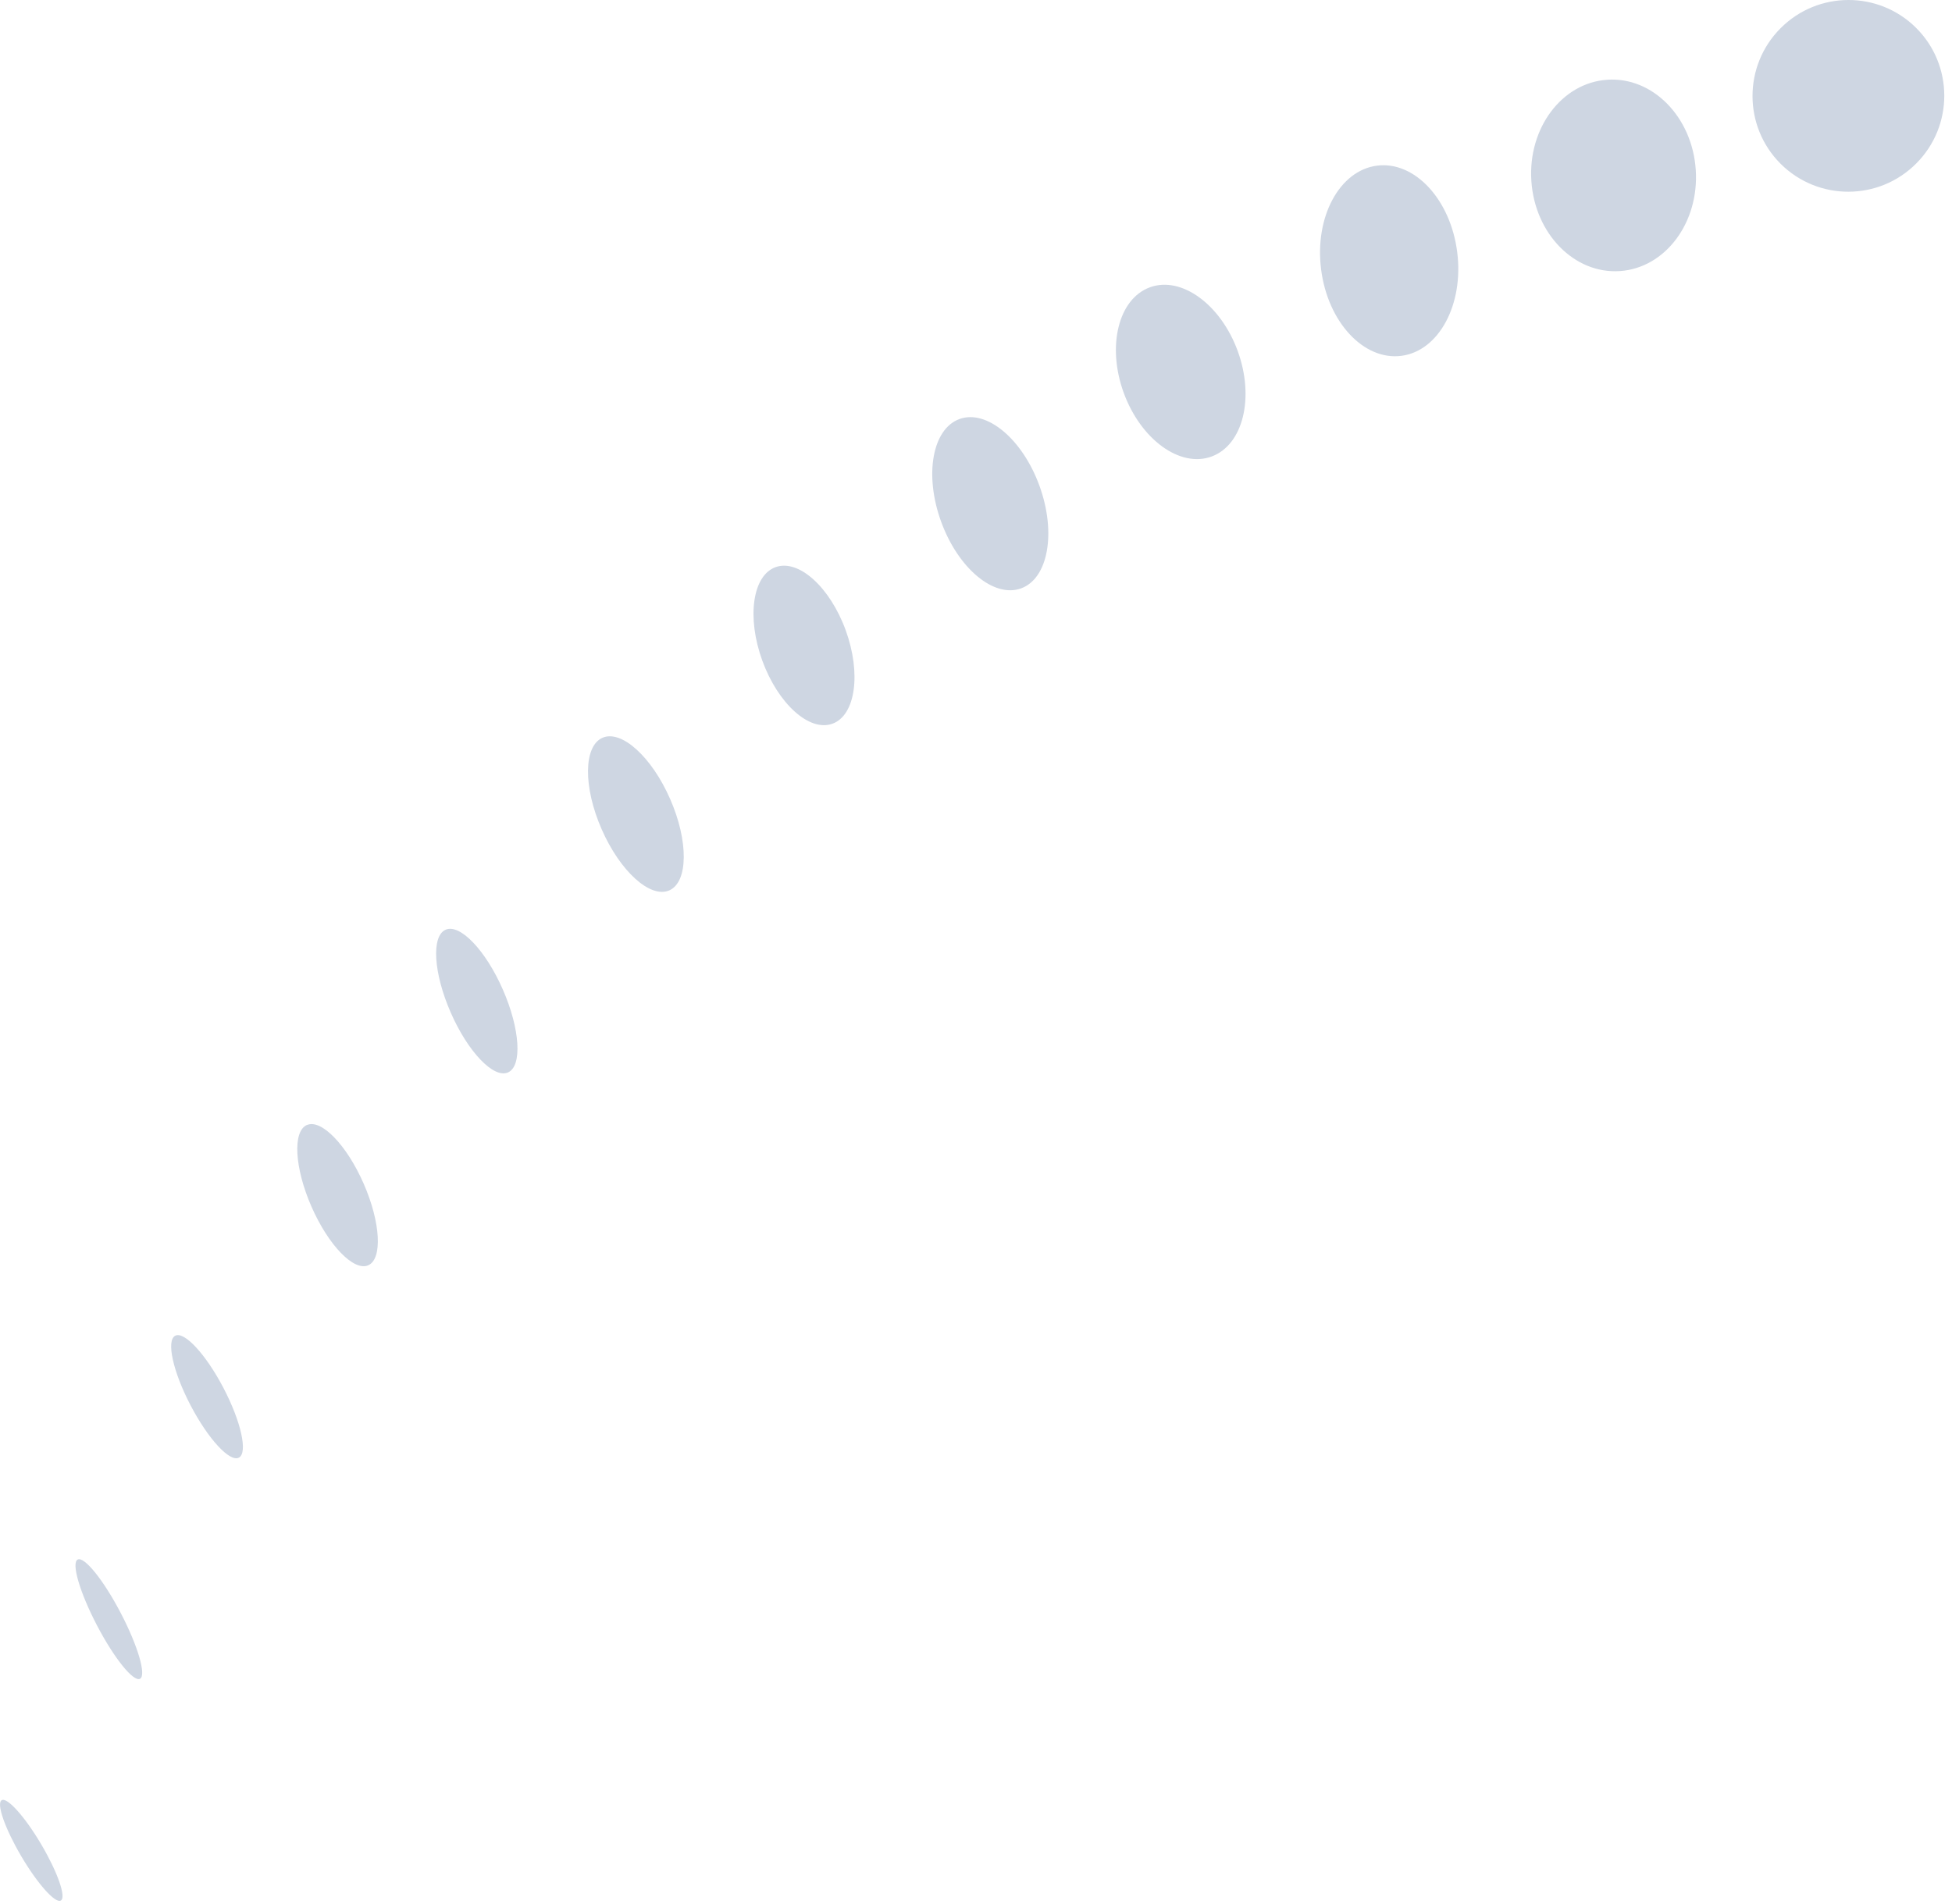 <svg width="244" height="238" viewBox="0 0 244 238" fill="none" xmlns="http://www.w3.org/2000/svg">
<g clip-path="url(#clip0_268_1033)">
<path d="M239.52 3.49C234.83 -1.18 227.24 -1.16 222.57 3.53C217.89 8.22 217.9 15.81 222.58 20.48C227.27 25.15 234.86 25.13 239.53 20.44C244.21 15.75 244.2 8.16 239.52 3.49ZM200.9 9.97C195.23 10.35 190.98 16.02 191.42 22.63C191.86 29.24 196.81 34.28 202.49 33.89C208.16 33.51 212.41 27.84 211.97 21.23C211.53 14.62 206.58 9.58 200.9 9.97ZM172.13 20.71C167.43 21.31 164.3 27.13 165.14 33.69C165.97 40.26 170.46 45.09 175.16 44.49C179.86 43.89 182.99 38.07 182.15 31.51C181.32 24.94 176.83 20.11 172.13 20.71ZM143.74 35.92C139.8 37.36 138.34 43.26 140.46 49.1C142.59 54.94 147.5 58.52 151.44 57.08C155.38 55.64 156.84 49.74 154.72 43.9C152.59 38.06 147.68 34.48 143.74 35.92ZM119.93 52.39C116.54 53.63 115.51 59.37 117.64 65.22C119.77 71.07 124.24 74.8 127.64 73.56C131.03 72.32 132.06 66.58 129.93 60.73C127.8 54.88 123.33 51.15 119.93 52.39ZM96.94 70.91C94.06 71.96 93.32 77.19 95.29 82.6C97.26 88 101.18 91.53 104.06 90.48C106.94 89.43 107.68 84.2 105.71 78.79C103.74 73.39 99.82 69.86 96.94 70.91ZM75.31 92.24C72.94 93.28 72.89 98.39 75.2 103.66C77.5 108.93 81.29 112.36 83.66 111.32C86.03 110.28 86.08 105.17 83.77 99.9C81.47 94.63 77.68 91.2 75.31 92.24ZM55.7 116.24C53.9 117.03 54.18 121.66 56.34 126.59C58.49 131.51 61.7 134.87 63.5 134.08C65.3 133.29 65.02 128.66 62.86 123.73C60.71 118.81 57.5 115.45 55.7 116.24ZM38.36 140.65C36.56 141.44 36.81 146 38.93 150.85C41.05 155.69 44.23 158.98 46.03 158.19C47.83 157.4 47.58 152.83 45.46 147.99C43.34 143.15 40.16 139.86 38.36 140.66V140.65ZM21.9 167C20.76 167.6 21.62 171.49 23.82 175.7C26.02 179.91 28.72 182.84 29.86 182.24C31 181.64 30.14 177.75 27.94 173.54C25.74 169.33 23.04 166.4 21.9 167ZM9.71 194.98C8.89 195.41 9.97 199.09 12.12 203.21C14.27 207.33 16.68 210.31 17.5 209.89C18.32 209.46 17.24 205.78 15.09 201.66C12.94 197.54 10.53 194.56 9.71 194.98ZM0.21 225.07C-0.48 225.48 0.62 228.61 2.66 232.08C4.7 235.54 6.92 238.02 7.61 237.61C8.3 237.2 7.2 234.06 5.16 230.6C3.12 227.14 0.9 224.66 0.21 225.07Z" fill="#CED6E2"/>
</g>
<defs>
<clipPath id="clip0_268_1033">
<rect width="243.04" height="237.65" fill="white"/>
</clipPath>
</defs>
</svg>
